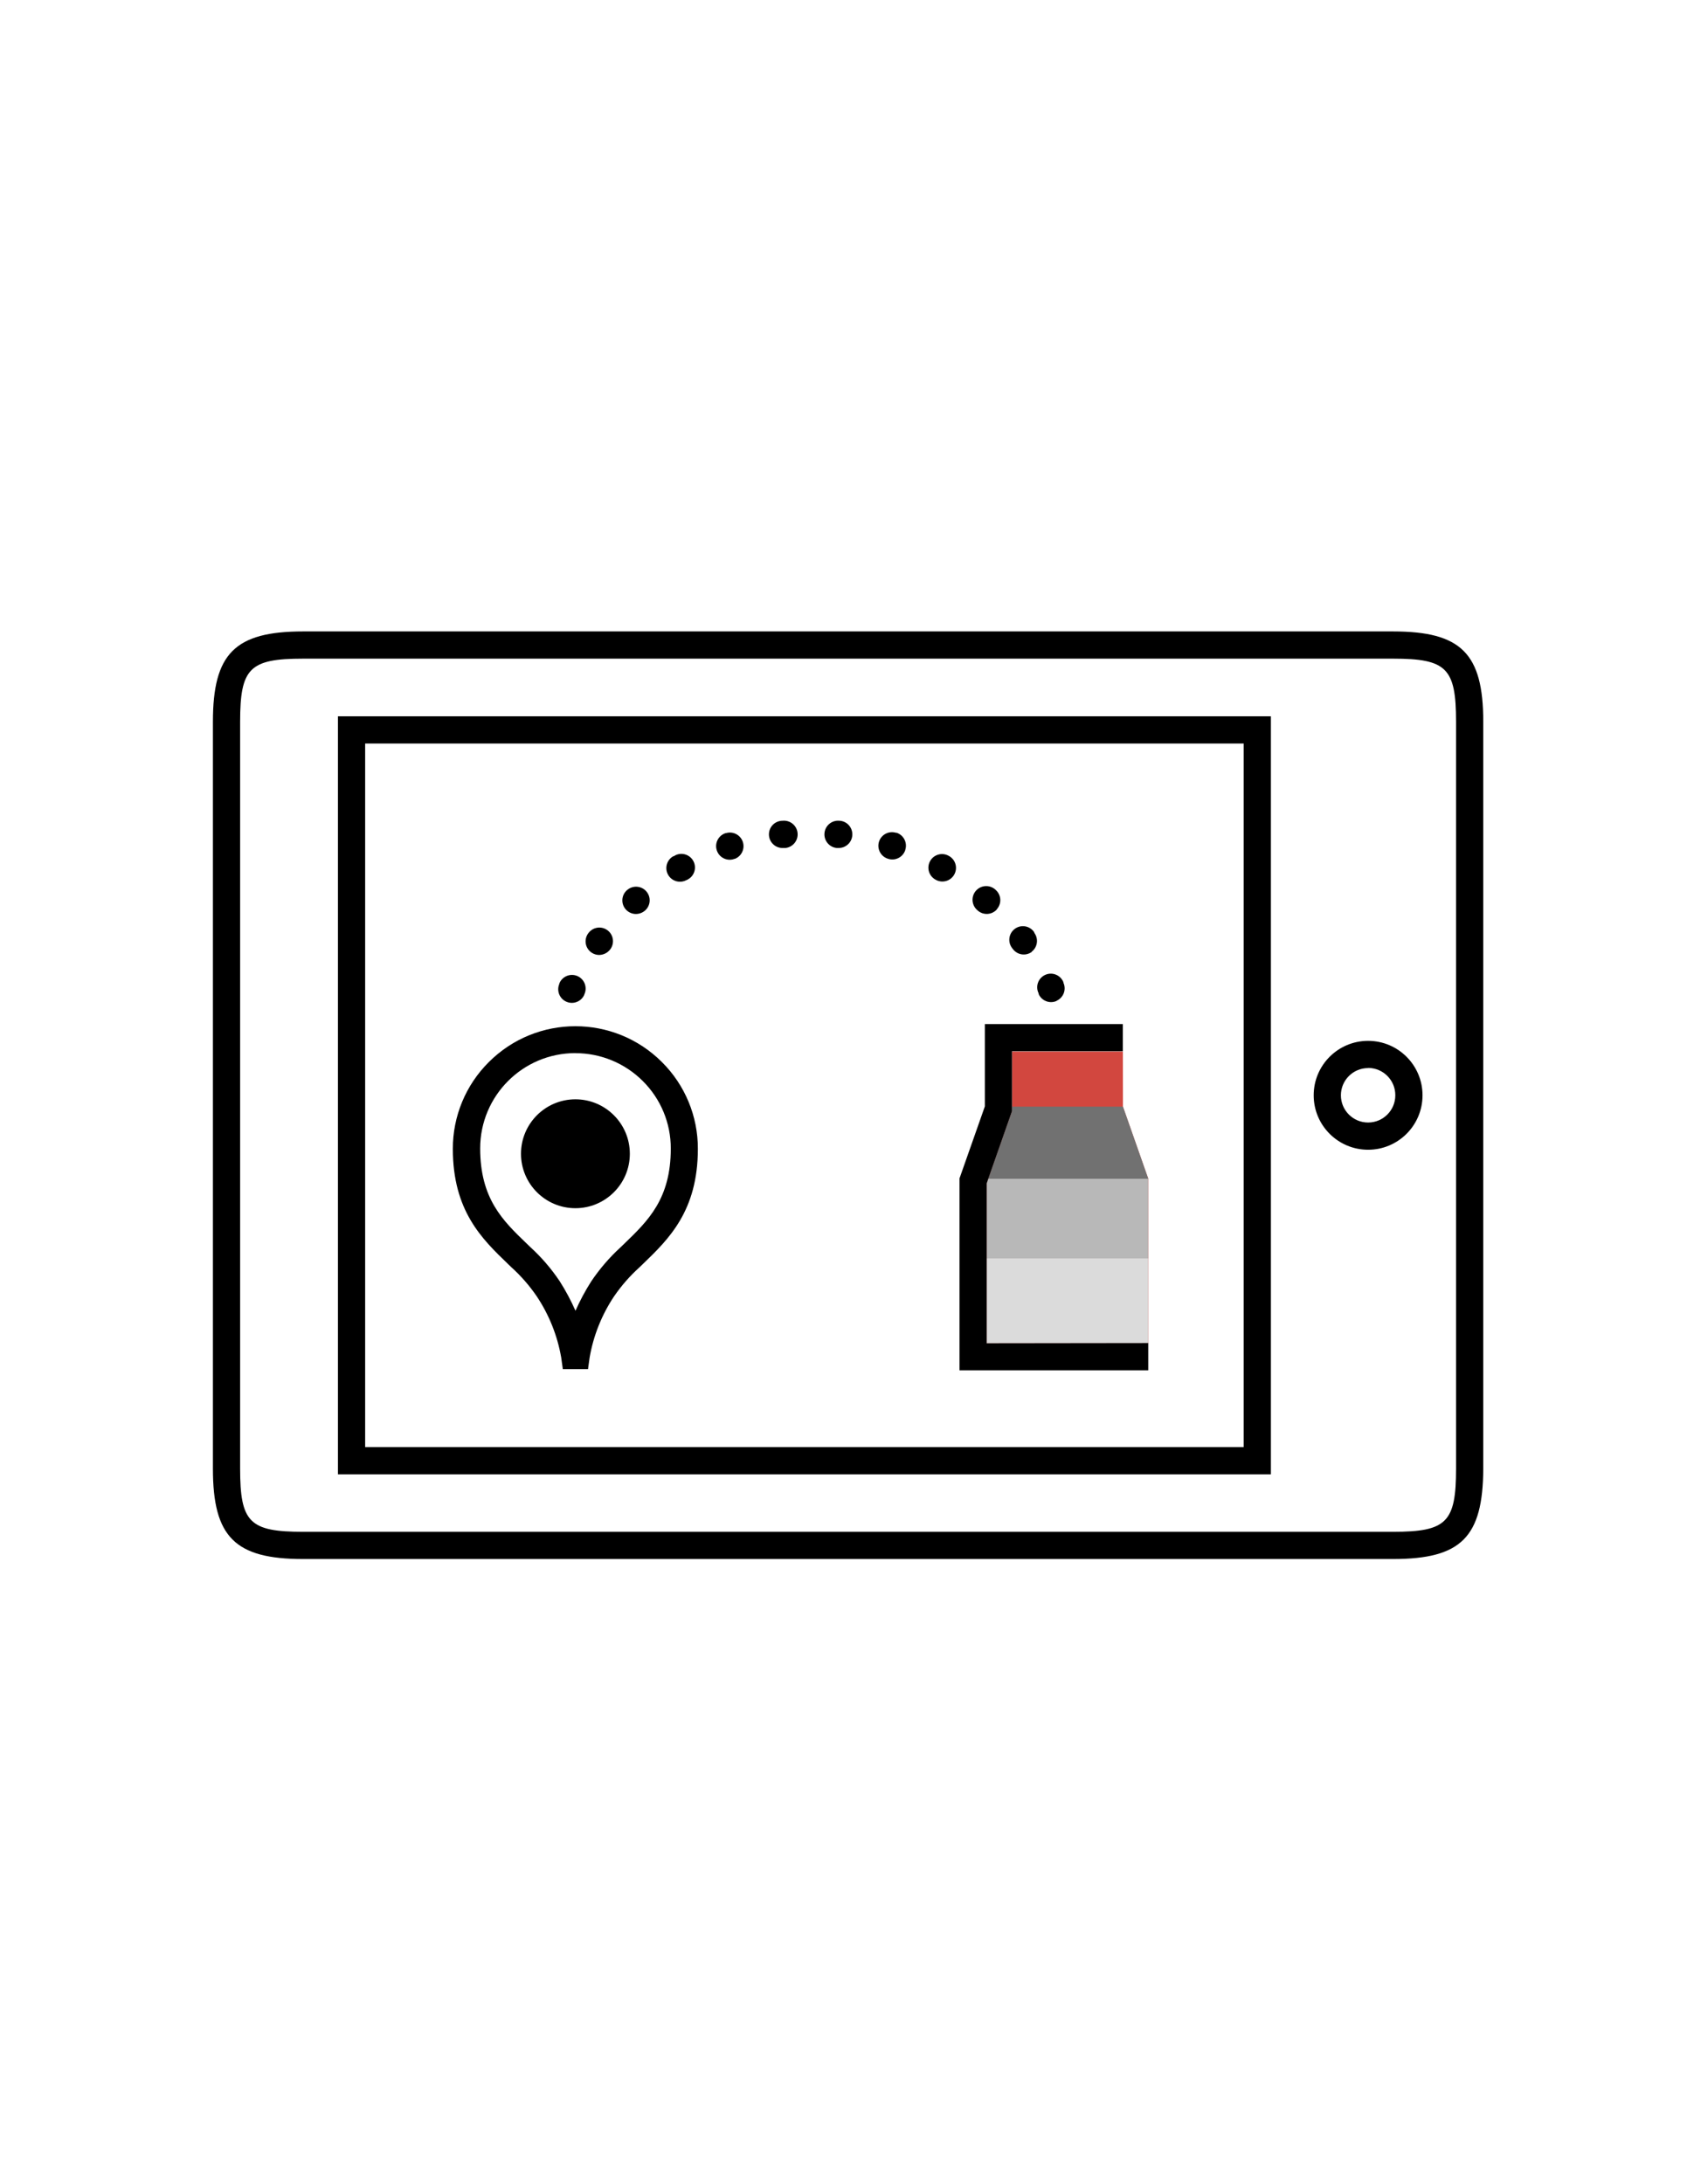 <?xml version="1.0" encoding="utf-8"?>
<!-- Generator: Adobe Illustrator 16.0.3, SVG Export Plug-In . SVG Version: 6.00 Build 0)  -->
<!DOCTYPE svg PUBLIC "-//W3C//DTD SVG 1.1//EN" "http://www.w3.org/Graphics/SVG/1.1/DTD/svg11.dtd">
<svg version="1.1" id="Capa_1" xmlns="http://www.w3.org/2000/svg" xmlns:xlink="http://www.w3.org/1999/xlink" x="0px" y="0px"
	 width="612px" height="792px" viewBox="0 0 612 792" enable-background="new 0 0 612 792" xml:space="preserve">
<title>283128-pictogram</title>
<g id="color_band">
	<polyline fill="#D2473F" points="407.351,381.292 367.15,381.292 367.15,401.281 367.15,402.959 358.538,427.414 357.946,429.093 
		357.946,456.312 357.946,487.084 416.555,487.084 416.555,427.414 407.375,401.281 	"/>
</g>
<g id="_100_band">
	<rect x="357.946" y="456.312" fill="#DBDBDB" width="58.608" height="30.772"/>
</g>
<g id="_70_band">
	<polygon fill="#B8B8B8" points="357.946,456.312 416.555,456.312 416.555,427.414 358.538,427.414 357.946,429.093 	"/>
</g>
<g id="_40_band">
	<polygon fill="#717171" points="358.538,427.414 416.555,427.414 407.375,401.281 367.15,401.281 367.15,402.959 	"/>
</g>
<g id="outlines_--_combound_path">
	<path d="M505.344,565.312H109.962c-24.677,0-32.722-7.946-32.722-32.747V261.706c0-24.677,7.946-32.747,32.722-32.747h395.381
		c24.678,0,32.747,7.946,32.747,32.747v270.859C537.968,557.365,530.12,565.312,505.344,565.312z M109.962,238.83
		c-19.421,0-22.851,3.43-22.851,22.876v270.859c0,19.446,3.405,22.876,22.851,22.876h395.381c19.446,0,22.876-3.43,22.876-22.876
		V261.706c0-19.446-3.43-22.876-22.876-22.876H109.962z M496.313,416.901c-10.903,0-19.742-8.838-19.742-19.741
		s8.839-19.742,19.742-19.742s19.742,8.839,19.742,19.742S507.216,416.901,496.313,416.901z M496.313,387.289
		c-5.452,0-9.871,4.419-9.871,9.871c0,5.451,4.419,9.871,9.871,9.871c5.451,0,9.871-4.42,9.871-9.871
		c0.027-5.452-4.37-9.893-9.822-9.92c-0.016,0-0.032,0-0.049,0V387.289z M461.048,534.589h-338.45V259.731h338.45V534.589z
		 M132.468,524.718h318.709V269.602H132.468V524.718z M213.312,496.462h-9.13l-0.592-4.22c-1.379-7.942-4.406-15.508-8.884-22.21
		c-2.627-3.846-5.7-7.366-9.156-10.488l-1.333-1.283c-9.353-9.007-19.939-19.198-19.939-41.68c-0.03-11.8,4.662-23.12,13.03-31.439
		c17.337-17.356,45.462-17.372,62.818-0.035c0.012,0.012,0.023,0.023,0.035,0.035c8.361,8.321,13.044,19.643,13.005,31.439
		c0,22.506-10.586,32.747-19.939,41.754l-1.308,1.259c-3.44,3.111-6.505,6.614-9.131,10.438c-4.484,6.699-7.511,14.266-8.884,22.21
		L213.312,496.462z M208.746,381.86c-19.081,0-34.548,15.468-34.548,34.548c0,18.286,8.218,26.207,16.904,34.549l1.333,1.283
		c4.018,3.673,7.581,7.815,10.611,12.338c2.178,3.42,4.092,7,5.725,10.711c1.628-3.685,3.534-7.24,5.701-10.637
		c3.035-4.519,6.597-8.661,10.611-12.339l1.333-1.283c8.711-8.39,16.929-16.336,16.929-34.548
		c0.029-9.176-3.614-17.982-10.118-24.456c-6.482-6.494-15.28-10.143-24.456-10.142L208.746,381.86z M208.746,398.616
		c-10.903,0-19.742,8.839-19.742,19.741c0,10.903,8.839,19.742,19.742,19.742c10.903,0,19.742-8.839,19.742-19.742l0,0
		C228.488,407.455,219.649,398.616,208.746,398.616 M211.905,360.736l0.148-0.321c1.077-2.515-0.089-5.426-2.604-6.502
		s-5.426,0.089-6.502,2.604v0.148c-1.125,2.487-0.02,5.415,2.468,6.54s5.415,0.02,6.54-2.468H211.905z M383.314,362.883
		c2.485-1.119,3.593-4.042,2.474-6.527c-0.002-0.004-0.004-0.008-0.006-0.013v-0.197c-1.021-2.527-3.897-3.749-6.425-2.728
		c-2.527,1.021-3.749,3.897-2.729,6.424c0.052,0.127,0.108,0.253,0.171,0.375v0.247c1.119,2.485,4.041,3.593,6.526,2.474
		c0.005-0.002,0.009-0.004,0.013-0.006L383.314,362.883z M221.431,344.177c1.601-2.208,1.109-5.296-1.098-6.897
		c-2.208-1.602-5.296-1.11-6.897,1.098l0,0l-0.148,0.197c-1.527,2.258-0.935,5.326,1.324,6.853c0.791,0.535,1.719,0.829,2.674,0.846
		C218.922,346.277,220.462,345.498,221.431,344.177z M374.184,345.165c2.193-1.618,2.66-4.708,1.043-6.901
		c-0.002-0.003-0.004-0.006-0.007-0.008v-0.173c-1.484-2.286-4.541-2.935-6.827-1.45c-2.286,1.485-2.935,4.542-1.45,6.828
		c0.095,0.146,0.197,0.286,0.307,0.421l0.173,0.222c1.618,2.193,4.708,2.66,6.901,1.042c0.003-0.002,0.006-0.004,0.009-0.006
		L374.184,345.165z M234.016,330.161c2.044-1.806,2.238-4.927,0.432-6.971c-1.806-2.044-4.927-2.238-6.971-0.432l0,0l-0.247,0.222
		c-1.936,1.919-1.949,5.044-0.029,6.98c0.91,0.917,2.143,1.441,3.435,1.459C231.877,331.425,233.08,330.978,234.016,330.161z
		 M361.647,329.667c1.803-2.039,1.615-5.151-0.419-6.959l-0.148-0.148c-2.044-1.826-5.182-1.649-7.009,0.395
		c-1.826,2.044-1.649,5.182,0.396,7.008l0,0l0.222,0.197c2.039,1.803,5.151,1.615,6.959-0.419V329.667z M249.069,319.154
		l0.247-0.148c2.458-1.179,3.495-4.126,2.316-6.584c-1.179-2.458-4.127-3.495-6.584-2.315c-0.232,0.111-0.455,0.24-0.667,0.386
		h-0.172c-2.365,1.363-3.177,4.385-1.814,6.75c1.363,2.364,4.385,3.177,6.749,1.813L249.069,319.154z M346.126,317.205
		c1.384-2.348,0.602-5.374-1.746-6.758c-0.002-0.001-0.005-0.002-0.007-0.004l-0.271-0.148c-2.366-1.294-5.334-0.448-6.662,1.9
		c-1.344,2.372-0.51,5.384,1.862,6.727c0.021,0.012,0.041,0.023,0.063,0.035c2.348,1.384,5.374,0.603,6.758-1.746
		C346.123,317.209,346.124,317.207,346.126,317.205z M266.245,311.431h0.321c2.543-0.981,3.81-3.837,2.83-6.381
		c-0.93-2.412-3.563-3.698-6.038-2.947h-0.148c-2.596,0.838-4.021,3.622-3.184,6.219c0.838,2.596,3.623,4.021,6.219,3.183V311.431z
		 M328.407,308.173c0.843-2.589-0.57-5.372-3.159-6.218h-0.271c-2.572-0.758-5.279,0.678-6.095,3.232
		c-0.821,2.6,0.621,5.372,3.221,6.192c0.028,0.009,0.057,0.018,0.086,0.026c2.589,0.843,5.372-0.57,6.219-3.159V308.173z
		 M284.654,307.482h0.321c2.726-0.32,4.676-2.79,4.355-5.515c-0.32-2.726-2.79-4.676-5.516-4.355h-0.173
		c-2.726,0.136-4.825,2.456-4.688,5.182c0.136,2.726,2.457,4.825,5.182,4.688H284.654z M309.184,302.966
		c0.242-2.711-1.756-5.107-4.467-5.355h-0.173c-2.726-0.28-5.162,1.704-5.441,4.429c-0.279,2.726,1.704,5.162,4.43,5.441h0.765
		c2.542-0.015,4.658-1.959,4.886-4.491V302.966z M357.946,487.084L357.946,487.084v-57.991l0.592-1.703l8.588-24.455v-21.741h40.199
		v-9.871h-50.046v29.86l-9.204,26.133v69.565h68.479v-9.87L357.946,487.084z"/>
</g>
</svg>
